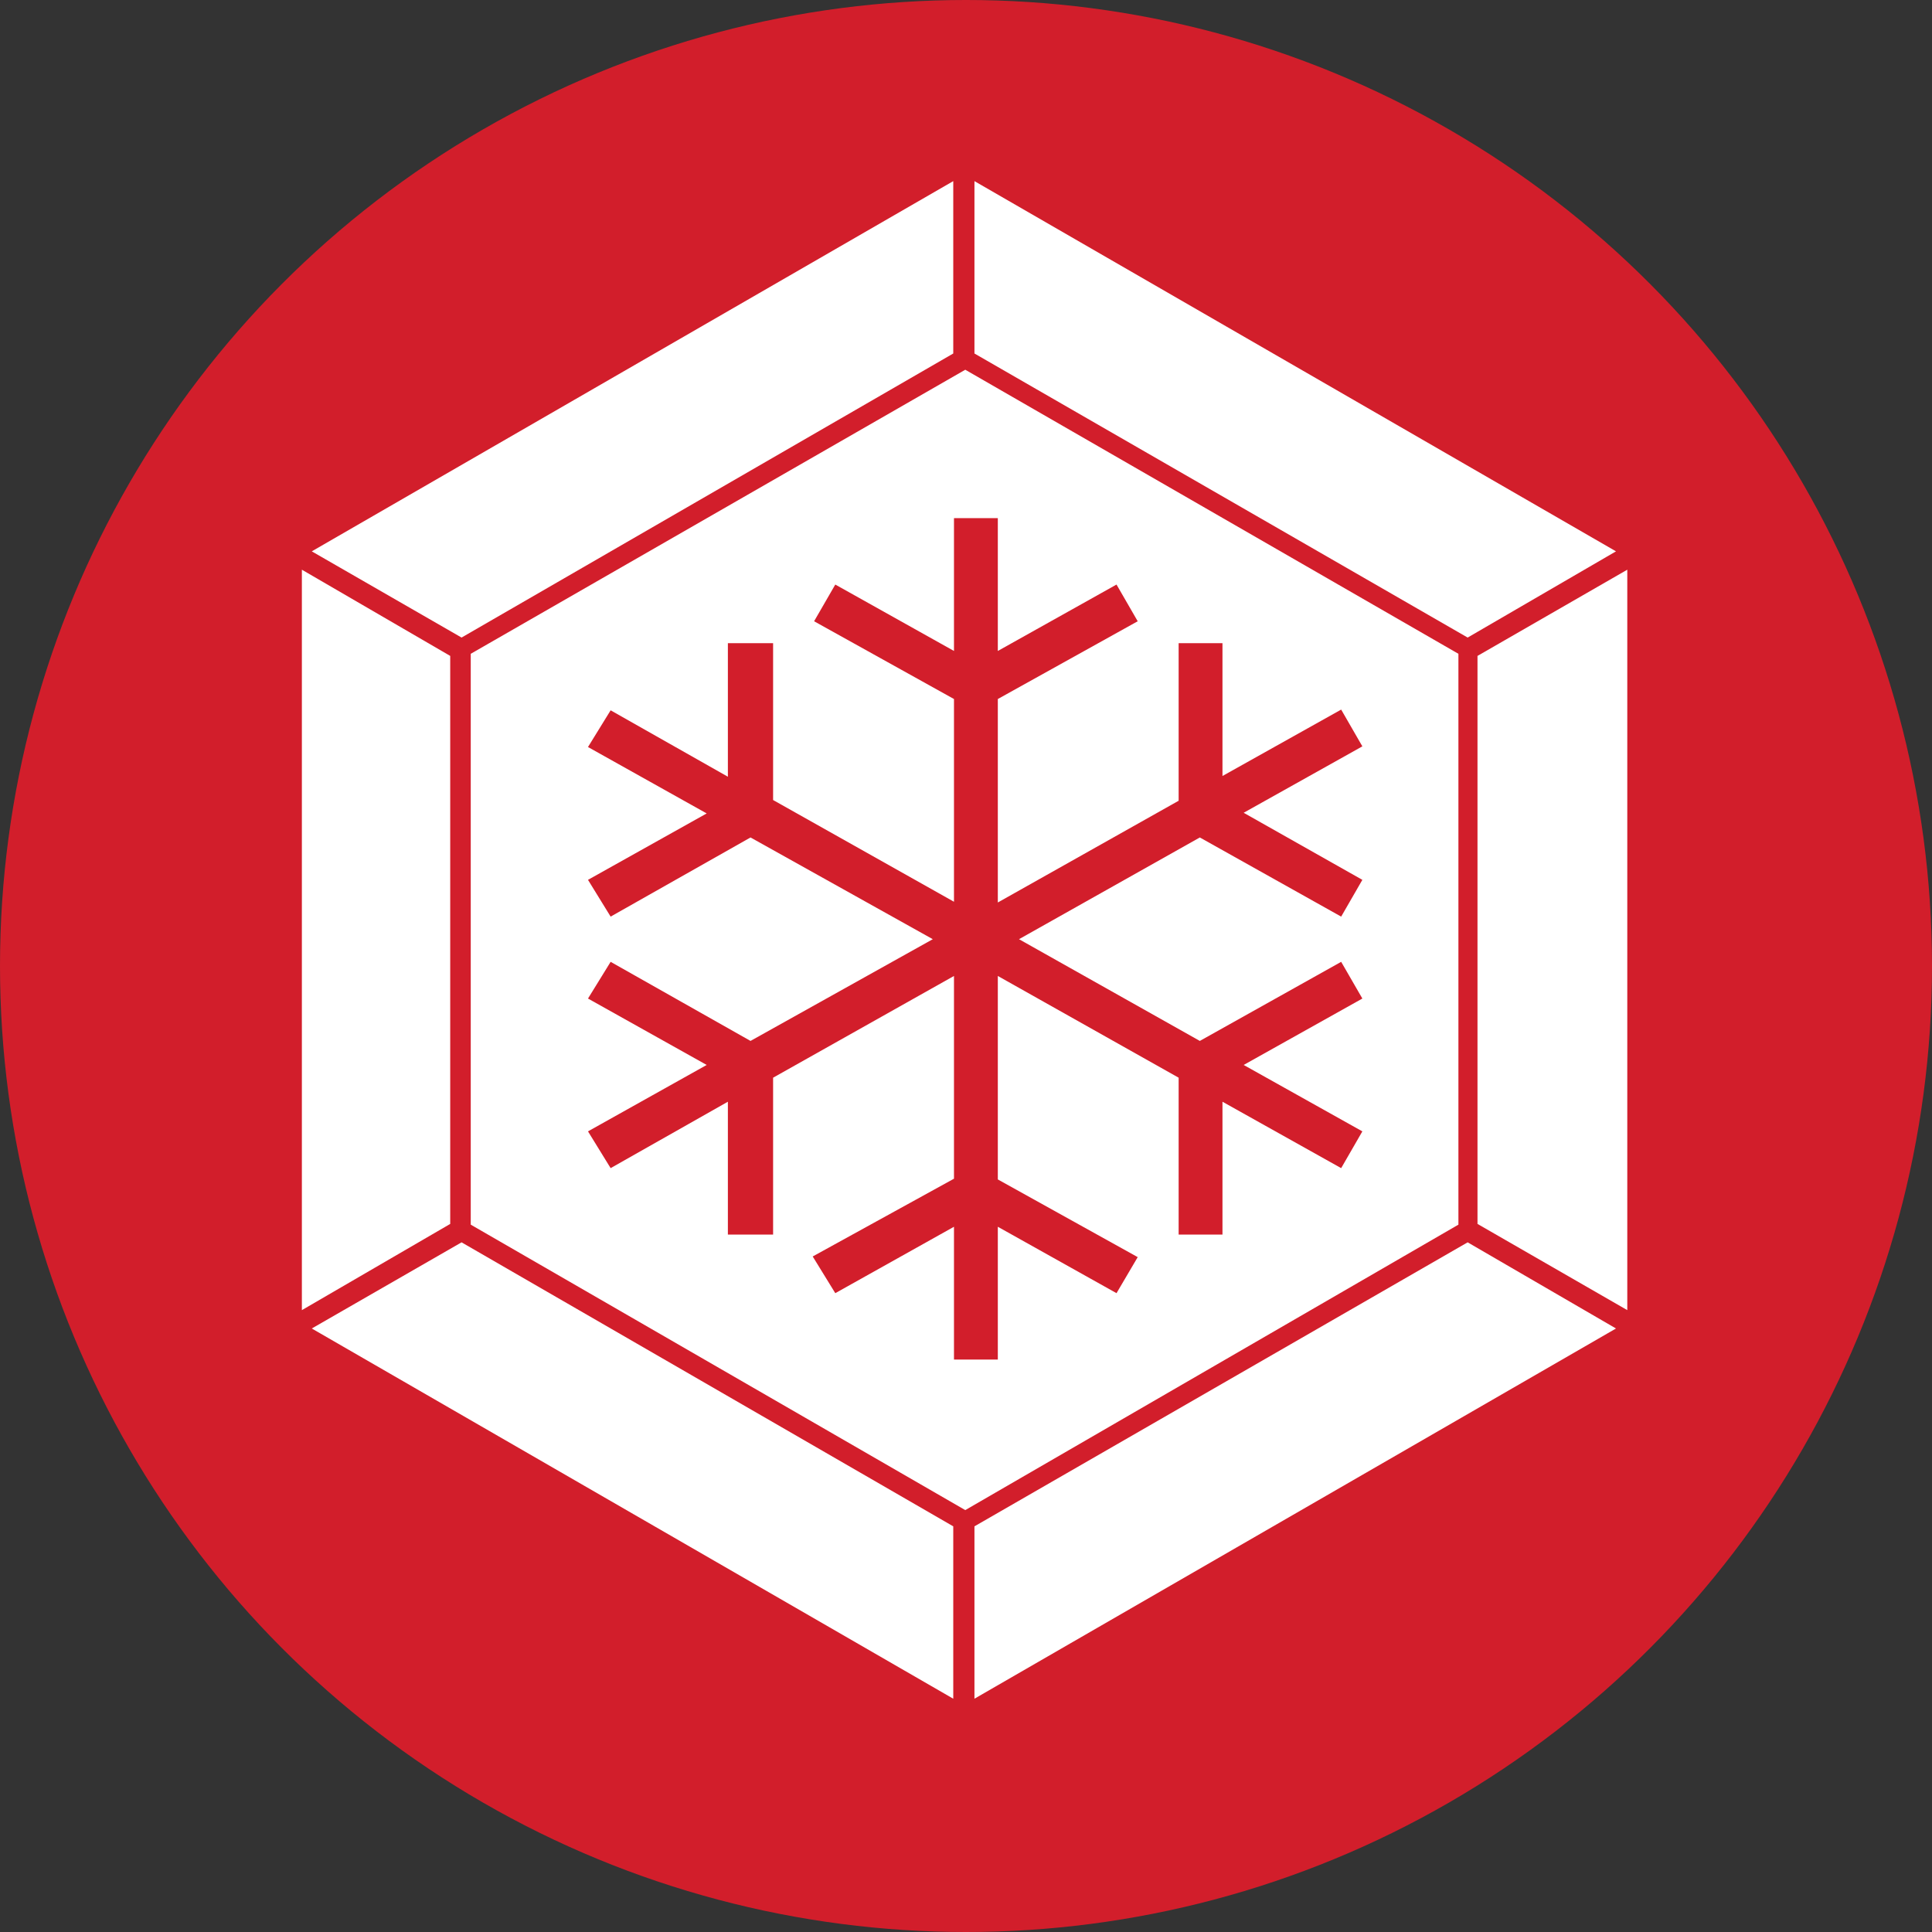 <svg width="32" height="32" viewBox="0 0 32 32" version="1.1" xmlns="http://www.w3.org/2000/svg" xmlns:xlink="http://www.w3.org/1999/xlink"><rect x="0" y="0" width="32" height="32" fill="#333333" stroke="none"/><title>svg/color/xsg</title><desc>Created with Sketch.</desc><g id="color/xsg" stroke="none" stroke-width="1" fill="none" fill-rule="evenodd"><g id="Group" fill="#D21E2B" fill-rule="nonzero"><circle id="Oval" cx="16" cy="16" r="16"/></g><g id="SnowGem-(XSG)" transform="translate(5, 3)" fill="#FFF" fill-rule="nonzero"><polygon id="Shape" points="11.14 2.855 11.14 0 21.766 6.132 19.309 7.56"/><path d="M19.472,17.272 L19.472,7.864 L21.953,6.436 L21.953,18.7 L19.472,17.272 Z M11.14,22.281 L19.309,17.577 L21.766,19.004 L11.14,25.136 L11.14,22.281 Z M0.164,19.004 L2.645,17.577 L10.789,22.281 L10.789,25.136 L0.164,19.004 Z" id="Shape"/><polygon id="Shape" points="0 6.436 2.457 7.864 2.457 17.272 0 18.7"/><polygon id="Shape" points="0.164 6.132 10.789 0 10.789 2.855 2.645 7.56"/><path d="M10.988,3.124 L2.797,7.829 L2.797,17.284 L10.988,22.012 L19.156,17.284 L19.156,7.829 L10.988,3.124 Z M17.565,11.573 L17.214,12.182 L14.873,10.871 L11.878,12.556 L14.873,14.241 L17.214,12.931 L17.565,13.539 L15.599,14.639 L17.565,15.739 L17.214,16.348 L15.248,15.248 L15.248,17.448 L14.522,17.448 L14.522,14.85 L11.527,13.165 L11.527,16.535 L13.844,17.822 L13.493,18.419 L11.527,17.319 L11.527,19.519 L10.801,19.519 L10.801,17.319 L8.835,18.419 L8.461,17.811 L10.801,16.523 L10.801,13.165 L7.805,14.85 L7.805,17.448 L7.056,17.448 L7.056,15.248 L5.114,16.348 L4.739,15.739 L6.705,14.639 L4.739,13.539 L5.114,12.931 L7.431,14.241 L10.45,12.556 L7.431,10.871 L5.114,12.182 L4.739,11.573 L6.705,10.473 L4.739,9.373 L5.114,8.765 L7.056,9.865 L7.056,7.653 L7.805,7.653 L7.805,10.251 L10.801,11.936 L10.801,8.578 L8.484,7.29 L8.835,6.682 L10.801,7.782 L10.801,5.582 L11.527,5.582 L11.527,7.782 L13.493,6.682 L13.844,7.29 L11.527,8.578 L11.527,11.948 L14.522,10.263 L14.522,7.653 L15.248,7.653 L15.248,9.853 L17.214,8.753 L17.565,9.362 L15.599,10.462 L17.565,11.573 Z" id="Shape"/></g></g></svg>
